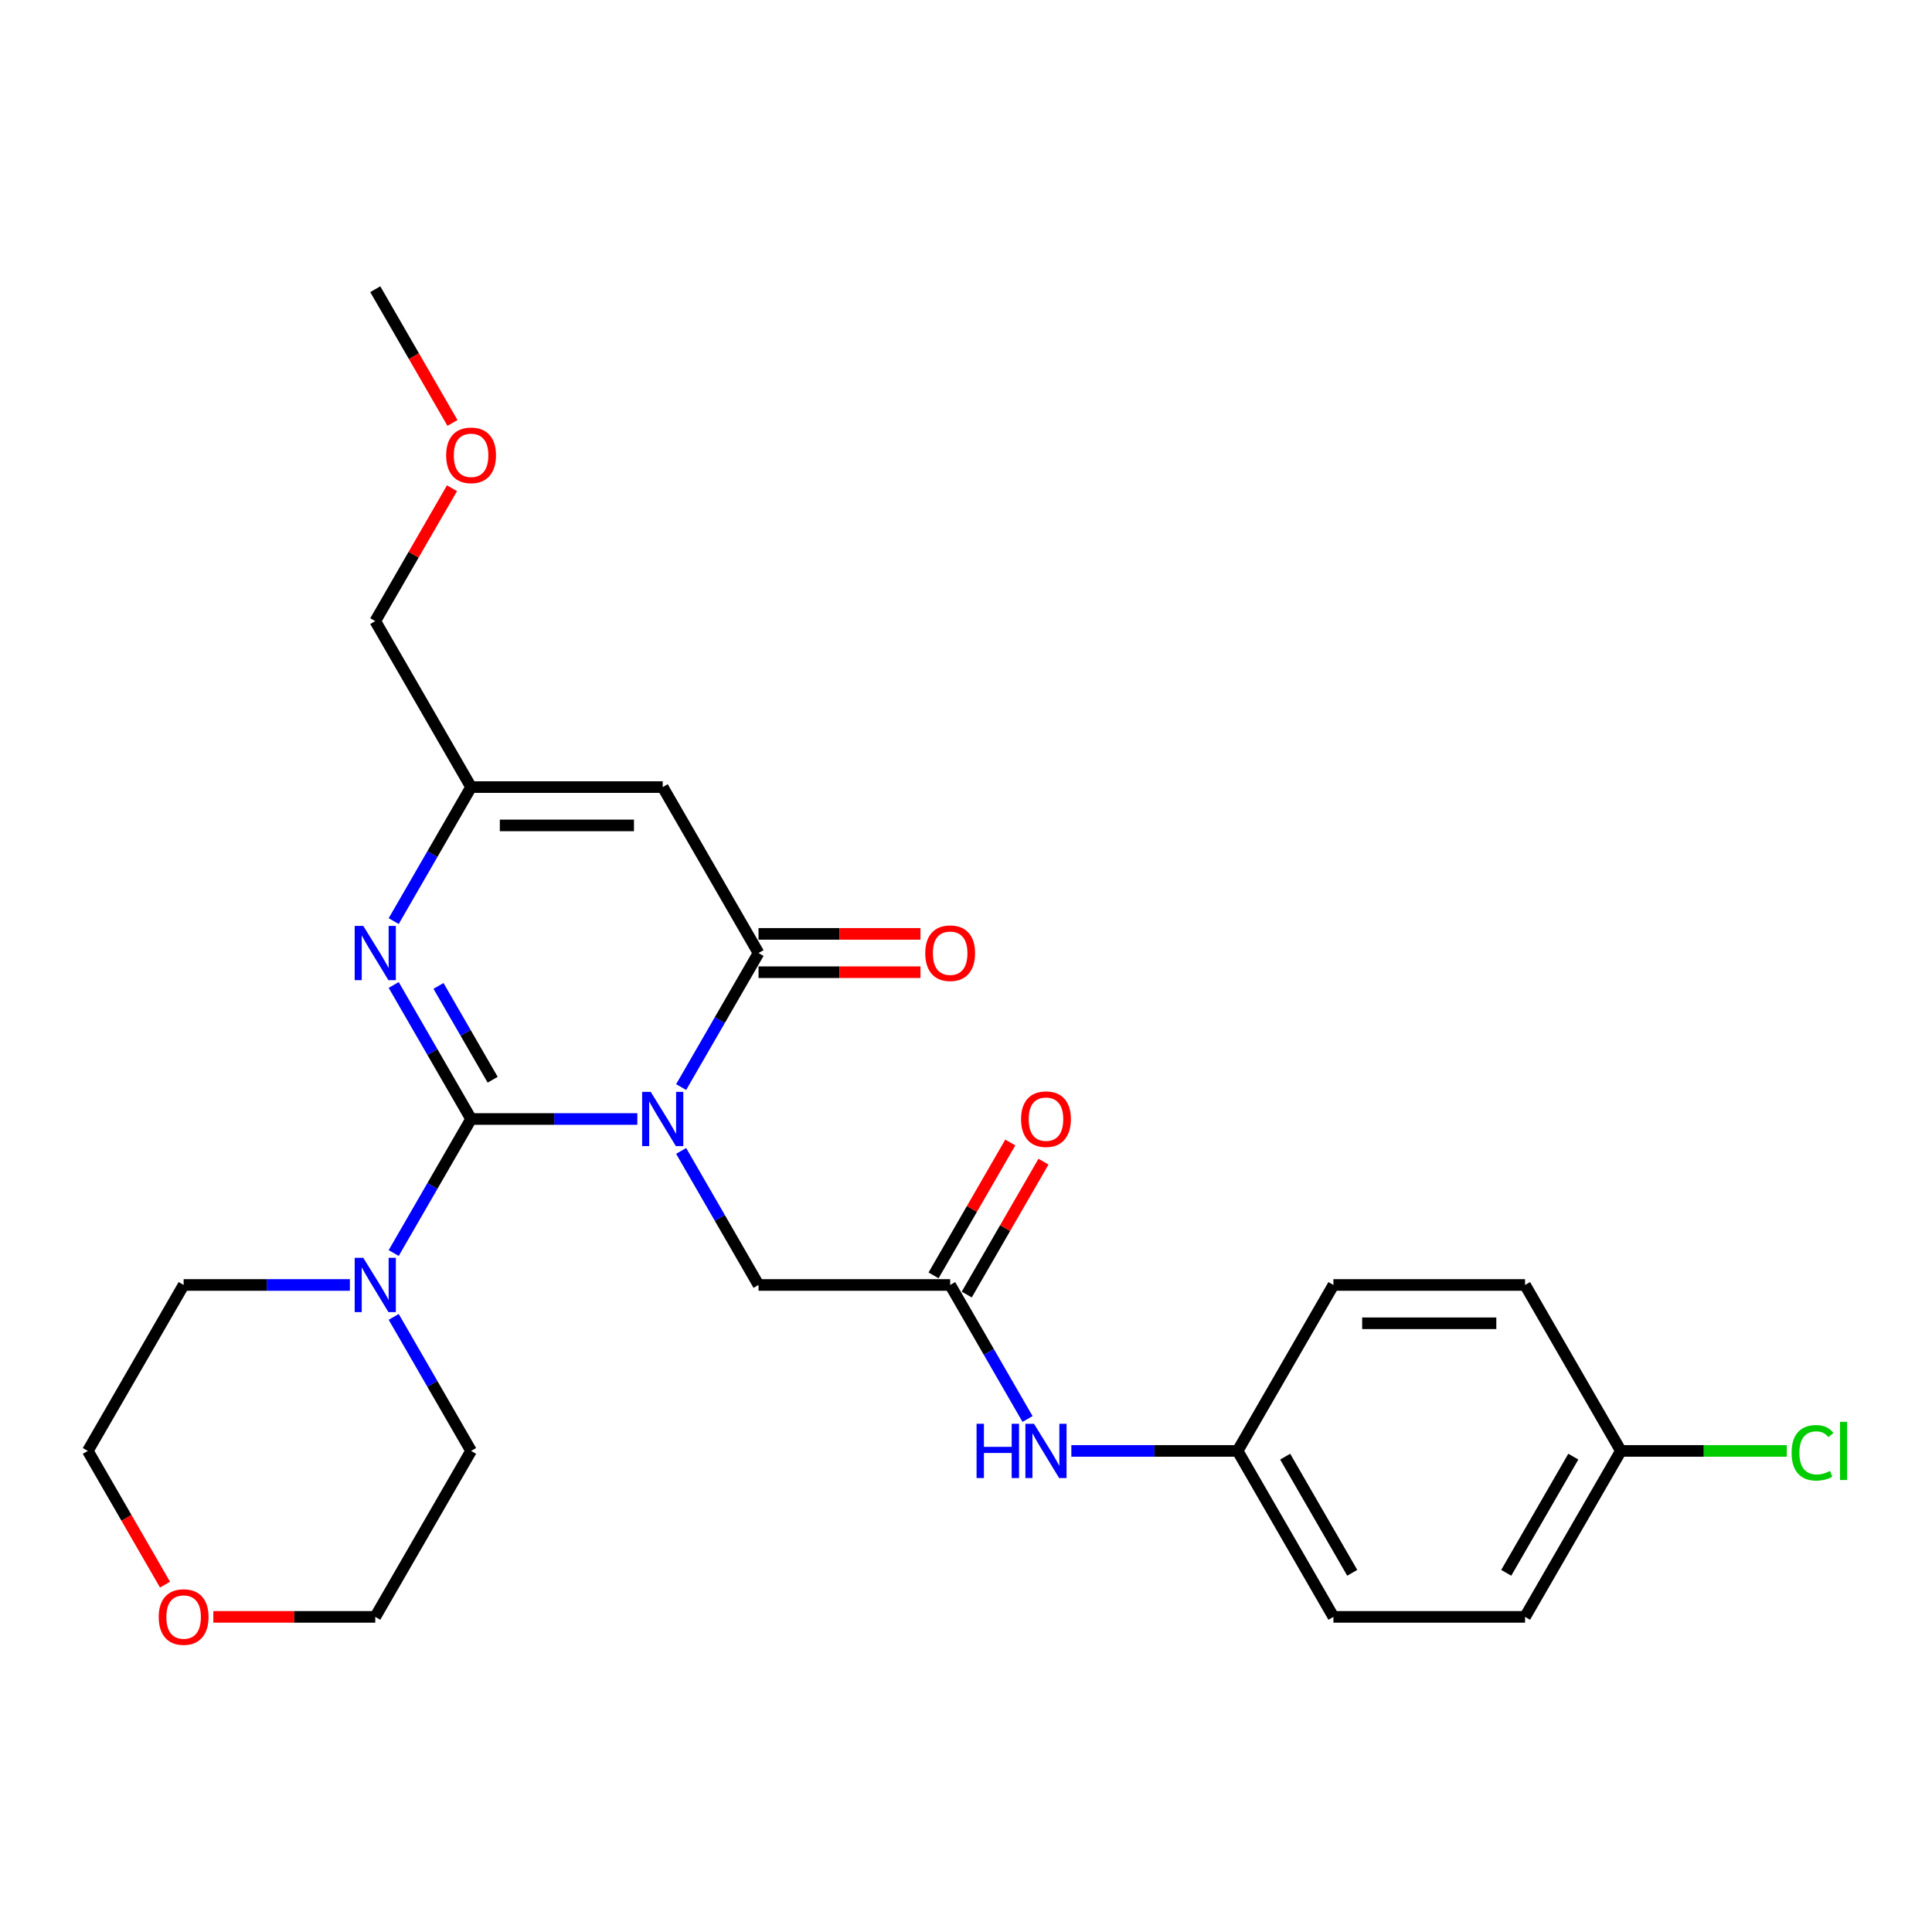 <?xml version='1.0' encoding='iso-8859-1'?>
<svg version='1.1' baseProfile='full'
              xmlns='http://www.w3.org/2000/svg'
                      xmlns:rdkit='http://www.rdkit.org/xml'
                      xmlns:xlink='http://www.w3.org/1999/xlink'
                  xml:space='preserve'
width='1000px' height='1000px' viewBox='0 0 1000 1000'>
<!-- END OF HEADER -->
<rect style='opacity:1.0;fill:#FFFFFF;stroke:none' width='1000' height='1000' x='0' y='0'> </rect>
<path class='bond-0' d='M 329.887,579.193 L 286.859,579.193' style='fill:none;fill-rule:evenodd;stroke:#0000FF;stroke-width:6px;stroke-linecap:butt;stroke-linejoin:miter;stroke-opacity:1' />
<path class='bond-0' d='M 286.859,579.193 L 243.831,579.193' style='fill:none;fill-rule:evenodd;stroke:#000000;stroke-width:6px;stroke-linecap:butt;stroke-linejoin:miter;stroke-opacity:1' />
<path class='bond-1' d='M 352.561,562.668 L 372.587,527.981' style='fill:none;fill-rule:evenodd;stroke:#0000FF;stroke-width:6px;stroke-linecap:butt;stroke-linejoin:miter;stroke-opacity:1' />
<path class='bond-1' d='M 372.587,527.981 L 392.614,493.293' style='fill:none;fill-rule:evenodd;stroke:#000000;stroke-width:6px;stroke-linecap:butt;stroke-linejoin:miter;stroke-opacity:1' />
<path class='bond-6' d='M 352.561,595.718 L 372.587,630.405' style='fill:none;fill-rule:evenodd;stroke:#0000FF;stroke-width:6px;stroke-linecap:butt;stroke-linejoin:miter;stroke-opacity:1' />
<path class='bond-6' d='M 372.587,630.405 L 392.614,665.093' style='fill:none;fill-rule:evenodd;stroke:#000000;stroke-width:6px;stroke-linecap:butt;stroke-linejoin:miter;stroke-opacity:1' />
<path class='bond-2' d='M 243.831,579.193 L 223.805,544.505' style='fill:none;fill-rule:evenodd;stroke:#000000;stroke-width:6px;stroke-linecap:butt;stroke-linejoin:miter;stroke-opacity:1' />
<path class='bond-2' d='M 223.805,544.505 L 203.778,509.818' style='fill:none;fill-rule:evenodd;stroke:#0000FF;stroke-width:6px;stroke-linecap:butt;stroke-linejoin:miter;stroke-opacity:1' />
<path class='bond-2' d='M 255.003,558.868 L 240.985,534.586' style='fill:none;fill-rule:evenodd;stroke:#000000;stroke-width:6px;stroke-linecap:butt;stroke-linejoin:miter;stroke-opacity:1' />
<path class='bond-2' d='M 240.985,534.586 L 226.966,510.305' style='fill:none;fill-rule:evenodd;stroke:#0000FF;stroke-width:6px;stroke-linecap:butt;stroke-linejoin:miter;stroke-opacity:1' />
<path class='bond-4' d='M 243.831,579.193 L 223.805,613.88' style='fill:none;fill-rule:evenodd;stroke:#000000;stroke-width:6px;stroke-linecap:butt;stroke-linejoin:miter;stroke-opacity:1' />
<path class='bond-4' d='M 223.805,613.88 L 203.778,648.568' style='fill:none;fill-rule:evenodd;stroke:#0000FF;stroke-width:6px;stroke-linecap:butt;stroke-linejoin:miter;stroke-opacity:1' />
<path class='bond-3' d='M 392.614,493.293 L 343.02,407.393' style='fill:none;fill-rule:evenodd;stroke:#000000;stroke-width:6px;stroke-linecap:butt;stroke-linejoin:miter;stroke-opacity:1' />
<path class='bond-9' d='M 392.614,503.212 L 434.521,503.212' style='fill:none;fill-rule:evenodd;stroke:#000000;stroke-width:6px;stroke-linecap:butt;stroke-linejoin:miter;stroke-opacity:1' />
<path class='bond-9' d='M 434.521,503.212 L 476.428,503.212' style='fill:none;fill-rule:evenodd;stroke:#FF0000;stroke-width:6px;stroke-linecap:butt;stroke-linejoin:miter;stroke-opacity:1' />
<path class='bond-9' d='M 392.614,483.374 L 434.521,483.374' style='fill:none;fill-rule:evenodd;stroke:#000000;stroke-width:6px;stroke-linecap:butt;stroke-linejoin:miter;stroke-opacity:1' />
<path class='bond-9' d='M 434.521,483.374 L 476.428,483.374' style='fill:none;fill-rule:evenodd;stroke:#FF0000;stroke-width:6px;stroke-linecap:butt;stroke-linejoin:miter;stroke-opacity:1' />
<path class='bond-26' d='M 203.778,476.768 L 223.805,442.081' style='fill:none;fill-rule:evenodd;stroke:#0000FF;stroke-width:6px;stroke-linecap:butt;stroke-linejoin:miter;stroke-opacity:1' />
<path class='bond-26' d='M 223.805,442.081 L 243.831,407.393' style='fill:none;fill-rule:evenodd;stroke:#000000;stroke-width:6px;stroke-linecap:butt;stroke-linejoin:miter;stroke-opacity:1' />
<path class='bond-5' d='M 343.02,407.393 L 243.831,407.393' style='fill:none;fill-rule:evenodd;stroke:#000000;stroke-width:6px;stroke-linecap:butt;stroke-linejoin:miter;stroke-opacity:1' />
<path class='bond-5' d='M 328.142,427.231 L 258.71,427.231' style='fill:none;fill-rule:evenodd;stroke:#000000;stroke-width:6px;stroke-linecap:butt;stroke-linejoin:miter;stroke-opacity:1' />
<path class='bond-17' d='M 203.778,681.617 L 223.805,716.305' style='fill:none;fill-rule:evenodd;stroke:#0000FF;stroke-width:6px;stroke-linecap:butt;stroke-linejoin:miter;stroke-opacity:1' />
<path class='bond-17' d='M 223.805,716.305 L 243.831,750.992' style='fill:none;fill-rule:evenodd;stroke:#000000;stroke-width:6px;stroke-linecap:butt;stroke-linejoin:miter;stroke-opacity:1' />
<path class='bond-18' d='M 181.105,665.093 L 138.077,665.093' style='fill:none;fill-rule:evenodd;stroke:#0000FF;stroke-width:6px;stroke-linecap:butt;stroke-linejoin:miter;stroke-opacity:1' />
<path class='bond-18' d='M 138.077,665.093 L 95.049,665.093' style='fill:none;fill-rule:evenodd;stroke:#000000;stroke-width:6px;stroke-linecap:butt;stroke-linejoin:miter;stroke-opacity:1' />
<path class='bond-21' d='M 243.831,407.393 L 194.237,321.494' style='fill:none;fill-rule:evenodd;stroke:#000000;stroke-width:6px;stroke-linecap:butt;stroke-linejoin:miter;stroke-opacity:1' />
<path class='bond-7' d='M 392.614,665.093 L 491.803,665.093' style='fill:none;fill-rule:evenodd;stroke:#000000;stroke-width:6px;stroke-linecap:butt;stroke-linejoin:miter;stroke-opacity:1' />
<path class='bond-8' d='M 491.803,665.093 L 511.829,699.78' style='fill:none;fill-rule:evenodd;stroke:#000000;stroke-width:6px;stroke-linecap:butt;stroke-linejoin:miter;stroke-opacity:1' />
<path class='bond-8' d='M 511.829,699.78 L 531.856,734.467' style='fill:none;fill-rule:evenodd;stroke:#0000FF;stroke-width:6px;stroke-linecap:butt;stroke-linejoin:miter;stroke-opacity:1' />
<path class='bond-10' d='M 500.393,670.052 L 520.248,635.662' style='fill:none;fill-rule:evenodd;stroke:#000000;stroke-width:6px;stroke-linecap:butt;stroke-linejoin:miter;stroke-opacity:1' />
<path class='bond-10' d='M 520.248,635.662 L 540.103,601.272' style='fill:none;fill-rule:evenodd;stroke:#FF0000;stroke-width:6px;stroke-linecap:butt;stroke-linejoin:miter;stroke-opacity:1' />
<path class='bond-10' d='M 483.213,660.133 L 503.068,625.743' style='fill:none;fill-rule:evenodd;stroke:#000000;stroke-width:6px;stroke-linecap:butt;stroke-linejoin:miter;stroke-opacity:1' />
<path class='bond-10' d='M 503.068,625.743 L 522.923,591.353' style='fill:none;fill-rule:evenodd;stroke:#FF0000;stroke-width:6px;stroke-linecap:butt;stroke-linejoin:miter;stroke-opacity:1' />
<path class='bond-12' d='M 554.529,750.992 L 597.557,750.992' style='fill:none;fill-rule:evenodd;stroke:#0000FF;stroke-width:6px;stroke-linecap:butt;stroke-linejoin:miter;stroke-opacity:1' />
<path class='bond-12' d='M 597.557,750.992 L 640.585,750.992' style='fill:none;fill-rule:evenodd;stroke:#000000;stroke-width:6px;stroke-linecap:butt;stroke-linejoin:miter;stroke-opacity:1' />
<path class='bond-11' d='M 85.417,820.208 L 65.436,785.6' style='fill:none;fill-rule:evenodd;stroke:#FF0000;stroke-width:6px;stroke-linecap:butt;stroke-linejoin:miter;stroke-opacity:1' />
<path class='bond-11' d='M 65.436,785.6 L 45.455,750.992' style='fill:none;fill-rule:evenodd;stroke:#000000;stroke-width:6px;stroke-linecap:butt;stroke-linejoin:miter;stroke-opacity:1' />
<path class='bond-27' d='M 110.423,836.892 L 152.33,836.892' style='fill:none;fill-rule:evenodd;stroke:#FF0000;stroke-width:6px;stroke-linecap:butt;stroke-linejoin:miter;stroke-opacity:1' />
<path class='bond-27' d='M 152.33,836.892 L 194.237,836.892' style='fill:none;fill-rule:evenodd;stroke:#000000;stroke-width:6px;stroke-linecap:butt;stroke-linejoin:miter;stroke-opacity:1' />
<path class='bond-15' d='M 640.585,750.992 L 690.18,665.093' style='fill:none;fill-rule:evenodd;stroke:#000000;stroke-width:6px;stroke-linecap:butt;stroke-linejoin:miter;stroke-opacity:1' />
<path class='bond-16' d='M 640.585,750.992 L 690.18,836.892' style='fill:none;fill-rule:evenodd;stroke:#000000;stroke-width:6px;stroke-linecap:butt;stroke-linejoin:miter;stroke-opacity:1' />
<path class='bond-16' d='M 665.204,753.958 L 699.92,814.088' style='fill:none;fill-rule:evenodd;stroke:#000000;stroke-width:6px;stroke-linecap:butt;stroke-linejoin:miter;stroke-opacity:1' />
<path class='bond-13' d='M 838.962,750.992 L 789.368,836.892' style='fill:none;fill-rule:evenodd;stroke:#000000;stroke-width:6px;stroke-linecap:butt;stroke-linejoin:miter;stroke-opacity:1' />
<path class='bond-13' d='M 814.343,753.958 L 779.627,814.088' style='fill:none;fill-rule:evenodd;stroke:#000000;stroke-width:6px;stroke-linecap:butt;stroke-linejoin:miter;stroke-opacity:1' />
<path class='bond-14' d='M 838.962,750.992 L 881.901,750.992' style='fill:none;fill-rule:evenodd;stroke:#000000;stroke-width:6px;stroke-linecap:butt;stroke-linejoin:miter;stroke-opacity:1' />
<path class='bond-14' d='M 881.901,750.992 L 924.84,750.992' style='fill:none;fill-rule:evenodd;stroke:#00CC00;stroke-width:6px;stroke-linecap:butt;stroke-linejoin:miter;stroke-opacity:1' />
<path class='bond-28' d='M 838.962,750.992 L 789.368,665.093' style='fill:none;fill-rule:evenodd;stroke:#000000;stroke-width:6px;stroke-linecap:butt;stroke-linejoin:miter;stroke-opacity:1' />
<path class='bond-19' d='M 690.18,665.093 L 789.368,665.093' style='fill:none;fill-rule:evenodd;stroke:#000000;stroke-width:6px;stroke-linecap:butt;stroke-linejoin:miter;stroke-opacity:1' />
<path class='bond-19' d='M 705.058,684.93 L 774.49,684.93' style='fill:none;fill-rule:evenodd;stroke:#000000;stroke-width:6px;stroke-linecap:butt;stroke-linejoin:miter;stroke-opacity:1' />
<path class='bond-20' d='M 690.18,836.892 L 789.368,836.892' style='fill:none;fill-rule:evenodd;stroke:#000000;stroke-width:6px;stroke-linecap:butt;stroke-linejoin:miter;stroke-opacity:1' />
<path class='bond-23' d='M 243.831,750.992 L 194.237,836.892' style='fill:none;fill-rule:evenodd;stroke:#000000;stroke-width:6px;stroke-linecap:butt;stroke-linejoin:miter;stroke-opacity:1' />
<path class='bond-24' d='M 95.049,665.093 L 45.455,750.992' style='fill:none;fill-rule:evenodd;stroke:#000000;stroke-width:6px;stroke-linecap:butt;stroke-linejoin:miter;stroke-opacity:1' />
<path class='bond-22' d='M 194.237,321.494 L 214.092,287.104' style='fill:none;fill-rule:evenodd;stroke:#000000;stroke-width:6px;stroke-linecap:butt;stroke-linejoin:miter;stroke-opacity:1' />
<path class='bond-22' d='M 214.092,287.104 L 233.947,252.714' style='fill:none;fill-rule:evenodd;stroke:#FF0000;stroke-width:6px;stroke-linecap:butt;stroke-linejoin:miter;stroke-opacity:1' />
<path class='bond-25' d='M 234.199,218.91 L 214.218,184.302' style='fill:none;fill-rule:evenodd;stroke:#FF0000;stroke-width:6px;stroke-linecap:butt;stroke-linejoin:miter;stroke-opacity:1' />
<path class='bond-25' d='M 214.218,184.302 L 194.237,149.694' style='fill:none;fill-rule:evenodd;stroke:#000000;stroke-width:6px;stroke-linecap:butt;stroke-linejoin:miter;stroke-opacity:1' />
<path  class='atom-0' d='M 336.811 565.148
L 346.015 580.026
Q 346.928 581.494, 348.396 584.152
Q 349.864 586.81, 349.943 586.969
L 349.943 565.148
L 353.673 565.148
L 353.673 593.238
L 349.824 593.238
L 339.945 576.971
Q 338.795 575.067, 337.565 572.884
Q 336.374 570.702, 336.017 570.028
L 336.017 593.238
L 332.367 593.238
L 332.367 565.148
L 336.811 565.148
' fill='#0000FF'/>
<path  class='atom-3' d='M 188.028 479.248
L 197.233 494.126
Q 198.145 495.594, 199.613 498.252
Q 201.081 500.911, 201.161 501.069
L 201.161 479.248
L 204.89 479.248
L 204.89 507.338
L 201.042 507.338
L 191.162 491.071
Q 190.012 489.167, 188.782 486.985
Q 187.592 484.803, 187.235 484.128
L 187.235 507.338
L 183.584 507.338
L 183.584 479.248
L 188.028 479.248
' fill='#0000FF'/>
<path  class='atom-5' d='M 188.028 651.047
L 197.233 665.926
Q 198.145 667.394, 199.613 670.052
Q 201.081 672.71, 201.161 672.869
L 201.161 651.047
L 204.89 651.047
L 204.89 679.138
L 201.042 679.138
L 191.162 662.871
Q 190.012 660.966, 188.782 658.784
Q 187.592 656.602, 187.235 655.927
L 187.235 679.138
L 183.584 679.138
L 183.584 651.047
L 188.028 651.047
' fill='#0000FF'/>
<path  class='atom-9' d='M 505.471 736.947
L 509.28 736.947
L 509.28 748.889
L 523.642 748.889
L 523.642 736.947
L 527.451 736.947
L 527.451 765.037
L 523.642 765.037
L 523.642 752.063
L 509.28 752.063
L 509.28 765.037
L 505.471 765.037
L 505.471 736.947
' fill='#0000FF'/>
<path  class='atom-9' d='M 535.188 736.947
L 544.392 751.825
Q 545.305 753.293, 546.773 755.952
Q 548.241 758.61, 548.32 758.769
L 548.32 736.947
L 552.05 736.947
L 552.05 765.037
L 548.201 765.037
L 538.322 748.77
Q 537.171 746.866, 535.941 744.684
Q 534.751 742.502, 534.394 741.827
L 534.394 765.037
L 530.744 765.037
L 530.744 736.947
L 535.188 736.947
' fill='#0000FF'/>
<path  class='atom-10' d='M 478.908 493.372
Q 478.908 486.628, 482.241 482.858
Q 485.574 479.089, 491.803 479.089
Q 498.032 479.089, 501.364 482.858
Q 504.697 486.628, 504.697 493.372
Q 504.697 500.197, 501.325 504.085
Q 497.952 507.933, 491.803 507.933
Q 485.613 507.933, 482.241 504.085
Q 478.908 500.236, 478.908 493.372
M 491.803 504.759
Q 496.088 504.759, 498.389 501.903
Q 500.73 499.006, 500.73 493.372
Q 500.73 487.858, 498.389 485.08
Q 496.088 482.263, 491.803 482.263
Q 487.518 482.263, 485.177 485.041
Q 482.876 487.818, 482.876 493.372
Q 482.876 499.046, 485.177 501.903
Q 487.518 504.759, 491.803 504.759
' fill='#FF0000'/>
<path  class='atom-11' d='M 528.502 579.272
Q 528.502 572.527, 531.835 568.758
Q 535.168 564.989, 541.397 564.989
Q 547.626 564.989, 550.959 568.758
Q 554.291 572.527, 554.291 579.272
Q 554.291 586.096, 550.919 589.984
Q 547.547 593.833, 541.397 593.833
Q 535.207 593.833, 531.835 589.984
Q 528.502 586.136, 528.502 579.272
M 541.397 590.659
Q 545.682 590.659, 547.983 587.802
Q 550.324 584.906, 550.324 579.272
Q 550.324 573.757, 547.983 570.98
Q 545.682 568.163, 541.397 568.163
Q 537.112 568.163, 534.771 570.94
Q 532.47 573.718, 532.47 579.272
Q 532.47 584.946, 534.771 587.802
Q 537.112 590.659, 541.397 590.659
' fill='#FF0000'/>
<path  class='atom-12' d='M 82.154 836.971
Q 82.154 830.226, 85.487 826.457
Q 88.82 822.688, 95.049 822.688
Q 101.278 822.688, 104.611 826.457
Q 107.943 830.226, 107.943 836.971
Q 107.943 843.795, 104.571 847.684
Q 101.198 851.532, 95.049 851.532
Q 88.859 851.532, 85.487 847.684
Q 82.154 843.835, 82.154 836.971
M 95.049 848.358
Q 99.334 848.358, 101.635 845.502
Q 103.976 842.605, 103.976 836.971
Q 103.976 831.456, 101.635 828.679
Q 99.334 825.862, 95.049 825.862
Q 90.764 825.862, 88.423 828.639
Q 86.122 831.417, 86.122 836.971
Q 86.122 842.645, 88.423 845.502
Q 90.764 848.358, 95.049 848.358
' fill='#FF0000'/>
<path  class='atom-15' d='M 927.319 751.964
Q 927.319 744.981, 930.573 741.331
Q 933.866 737.641, 940.095 737.641
Q 945.887 737.641, 948.982 741.728
L 946.364 743.871
Q 944.102 740.895, 940.095 740.895
Q 935.85 740.895, 933.588 743.751
Q 931.366 746.568, 931.366 751.964
Q 931.366 757.519, 933.667 760.375
Q 936.008 763.232, 940.531 763.232
Q 943.626 763.232, 947.236 761.367
L 948.347 764.343
Q 946.879 765.295, 944.657 765.851
Q 942.436 766.406, 939.976 766.406
Q 933.866 766.406, 930.573 762.677
Q 927.319 758.947, 927.319 751.964
' fill='#00CC00'/>
<path  class='atom-15' d='M 952.394 735.935
L 956.044 735.935
L 956.044 766.049
L 952.394 766.049
L 952.394 735.935
' fill='#00CC00'/>
<path  class='atom-23' d='M 230.937 235.673
Q 230.937 228.928, 234.27 225.159
Q 237.602 221.39, 243.831 221.39
Q 250.061 221.39, 253.393 225.159
Q 256.726 228.928, 256.726 235.673
Q 256.726 242.497, 253.354 246.386
Q 249.981 250.234, 243.831 250.234
Q 237.642 250.234, 234.27 246.386
Q 230.937 242.537, 230.937 235.673
M 243.831 247.06
Q 248.116 247.06, 250.418 244.203
Q 252.758 241.307, 252.758 235.673
Q 252.758 230.158, 250.418 227.381
Q 248.116 224.564, 243.831 224.564
Q 239.547 224.564, 237.206 227.341
Q 234.905 230.119, 234.905 235.673
Q 234.905 241.347, 237.206 244.203
Q 239.547 247.06, 243.831 247.06
' fill='#FF0000'/>
</svg>
